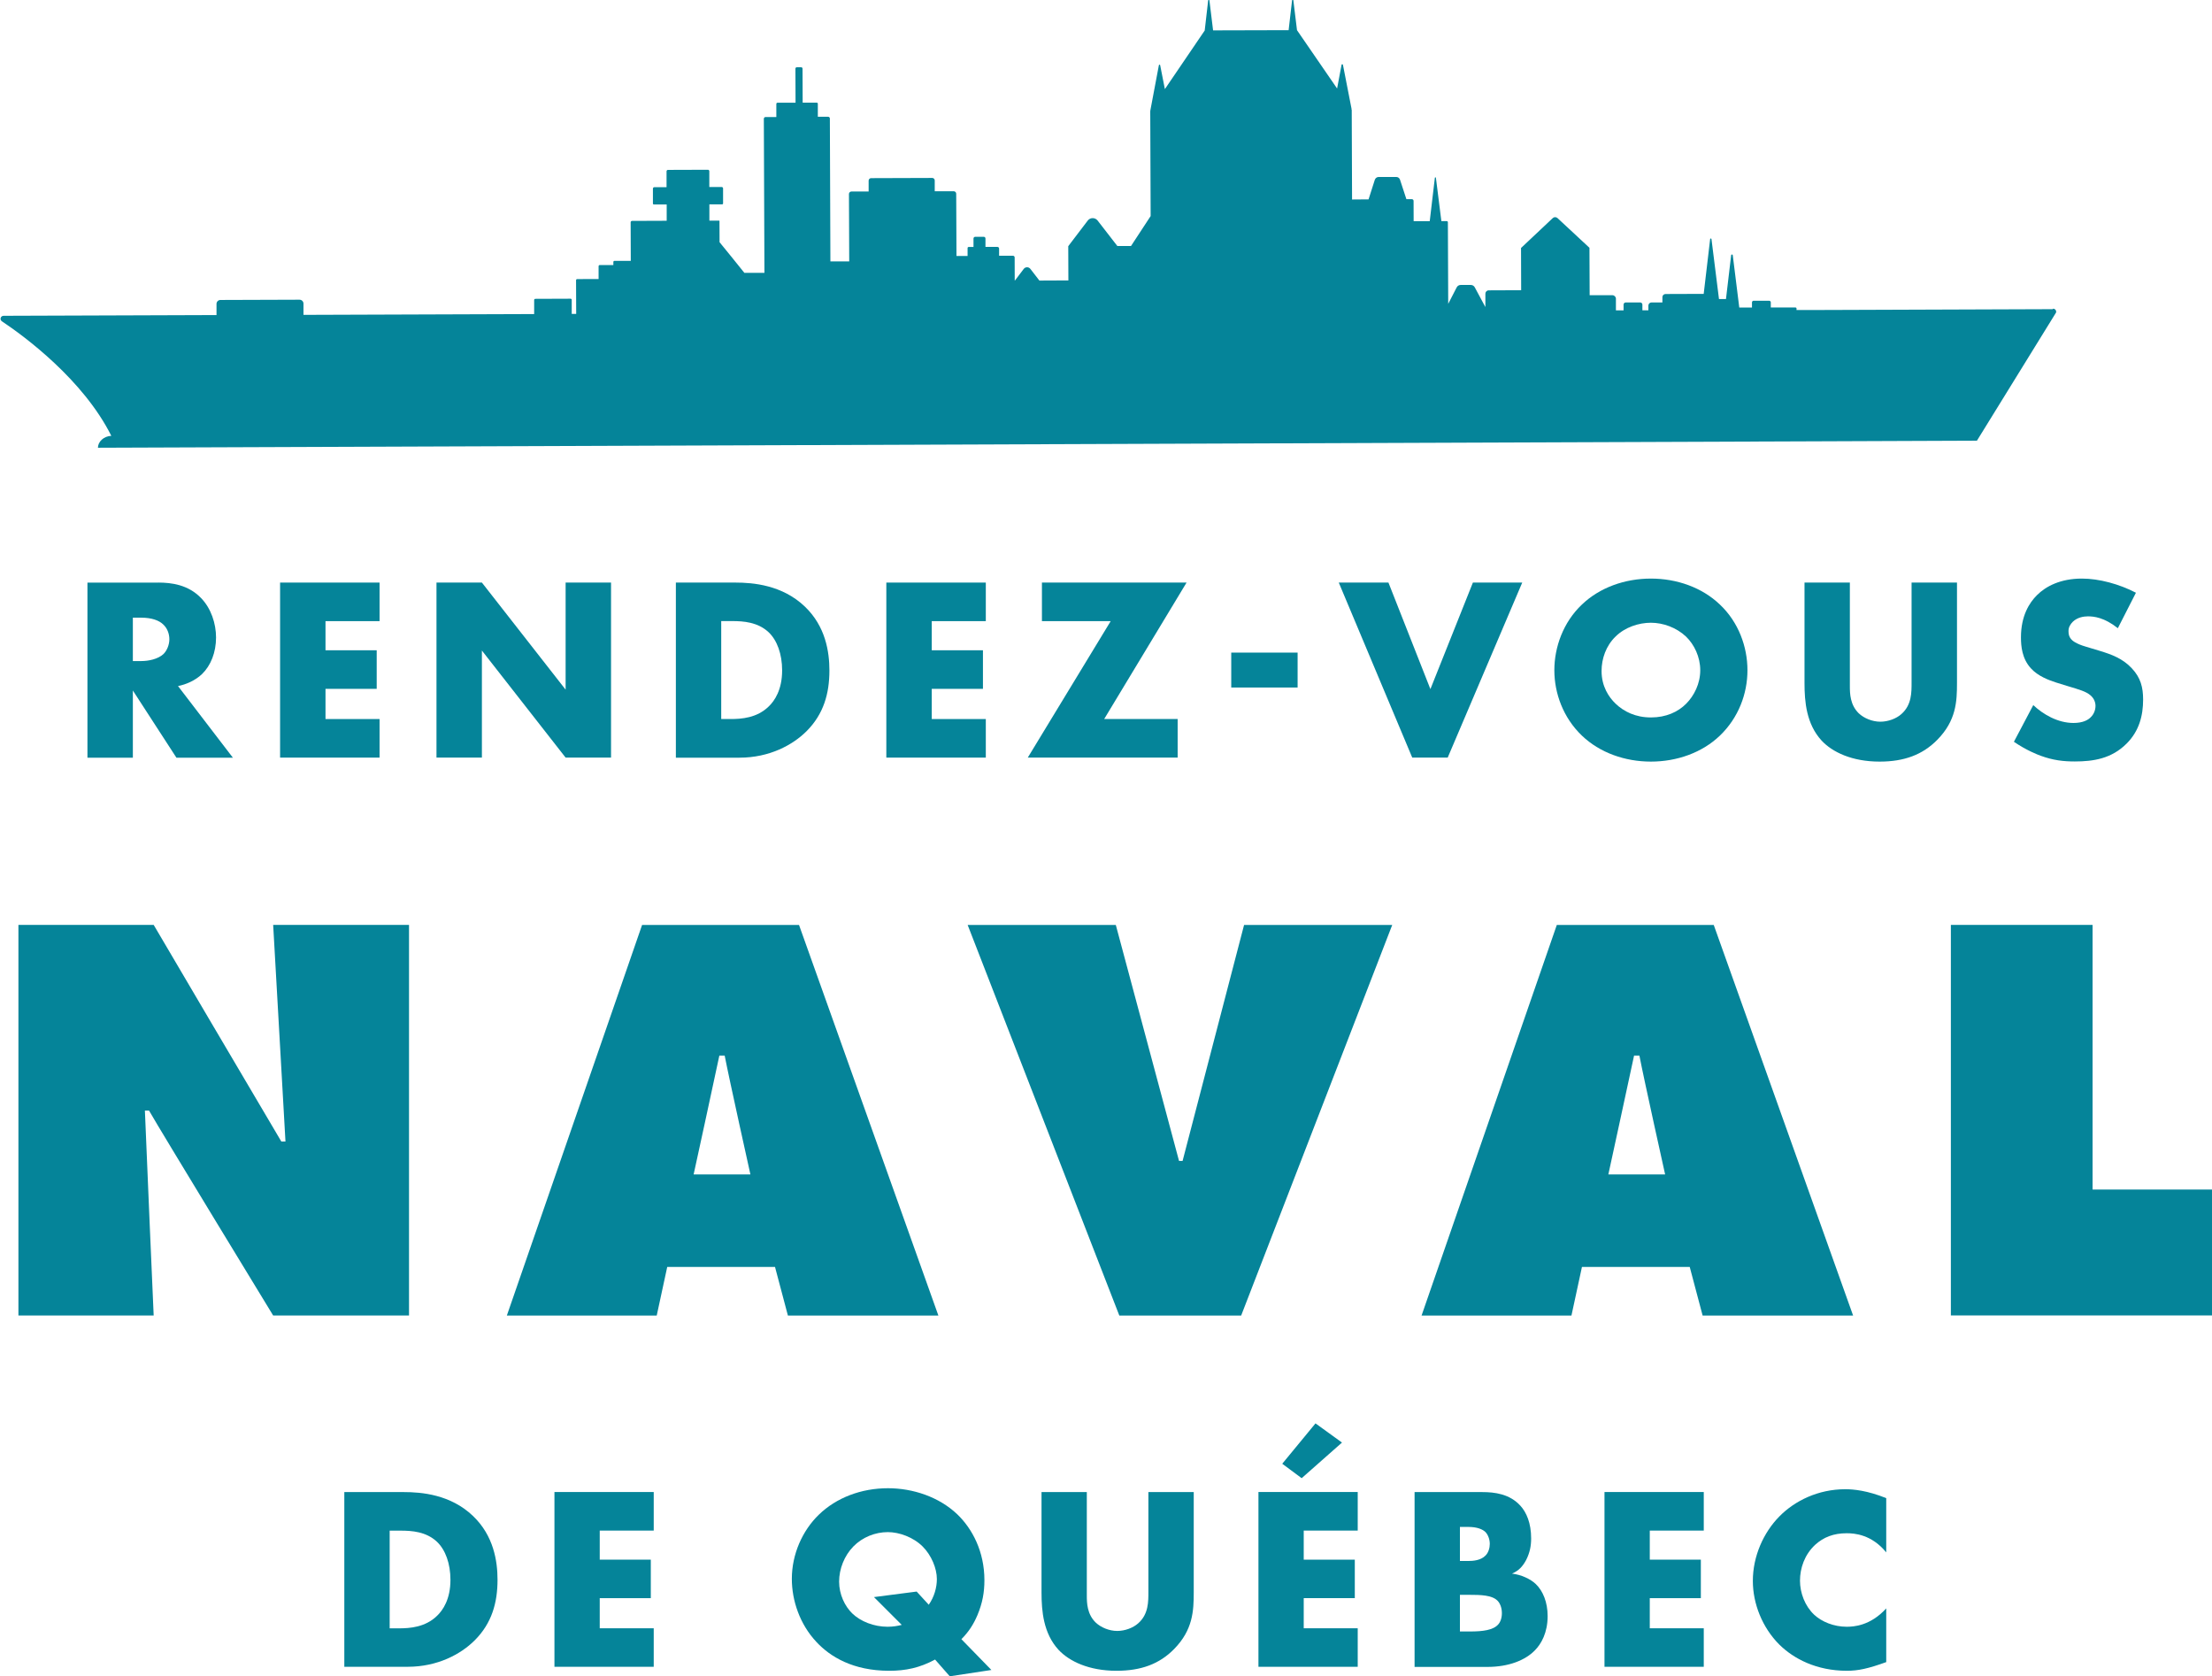 <?xml version="1.0" encoding="UTF-8"?><svg id="uuid-3892ff8c-3e09-4ef7-9a8d-a047d9a55b85" xmlns="http://www.w3.org/2000/svg" viewBox="0 0 332.65 252.06"><defs><style>.uuid-e9cbb241-bb19-4d6a-bf42-66f1a78aca18{fill:#058499;stroke-width:0px;}</style></defs><g id="uuid-3f9e7a14-4507-40a4-9a6c-8a8169fa5603"><path class="uuid-e9cbb241-bb19-4d6a-bf42-66f1a78aca18" d="m308.68,46.49l-33.85.12h0s-4.66.01-4.66.01v-.23c0-.09-.07-.15-.15-.16h0s-3.72,0-3.72,0v-.77c0-.13-.11-.24-.25-.24h-2.34c-.13,0-.24.12-.24.25v.77s-1.91,0-1.91,0l-.98-7.87c-.02-.14-.22-.14-.24,0l-.78,6.6h-1.05s-1.13-9.02-1.13-9.02c-.02-.12-.19-.12-.2,0l-.97,8.24-5.74.02c-.26,0-.47.21-.47.47v.8s-1.64,0-1.64,0c-.26,0-.47.21-.47.47v.71s-.9,0-.9,0v-.86c0-.18-.15-.32-.33-.32h-2.18c-.18,0-.32.15-.32.33v.86s-1.15,0-1.15,0v-1.75c0-.29-.24-.53-.54-.53h-3.41s-.03-7.13-.03-7.13l-4.81-4.47c-.2-.18-.51-.18-.7,0l-4.78,4.5.02,6.35-4.88.02c-.28,0-.5.23-.5.5v1.98s-.02,0-.02,0l-1.58-2.94c-.12-.22-.34-.35-.59-.35h-1.54c-.25,0-.48.15-.59.37l-1.27,2.47-.05-12.27c0-.09-.07-.17-.17-.17h-.81s-.82-6.51-.82-6.51c-.01-.1-.15-.09-.16,0l-.77,6.52h-2.42s-.01-3.05-.01-3.05c0-.15-.12-.26-.27-.26h-.83s.02,0,.02,0l-.96-2.93c-.08-.25-.31-.41-.57-.41h-2.65c-.26.01-.49.18-.57.43l-.94,2.94h.02s-2.5.02-2.5.02l-.05-13.47h0s0,0,0,0l-.04-.06s.02-.04.02-.07l-1.3-6.65c-.02-.12-.19-.12-.21,0l-.67,3.56-6.03-8.77-.55-4.5c-.01-.11-.18-.11-.19,0l-.52,4.5-11.36.03-.55-4.5c-.01-.11-.17-.11-.19,0l-.52,4.52-5.99,8.81-.71-3.6c-.02-.1-.17-.1-.19,0l-1.27,6.73s0,.02,0,.04l-.03.05.06.03h-.06s.06,15.84.06,15.84l-2.95,4.5h-2.06s-2.96-3.82-2.96-3.82c-.38-.49-1.12-.49-1.49,0l-2.93,3.85.02,5.15-4.36.02-1.36-1.76c-.25-.32-.74-.32-.99,0l-1.34,1.77h-.02s-.01-3.49-.01-3.49c0-.14-.11-.25-.25-.25h-2.09s0-1.08,0-1.08c0-.14-.11-.25-.25-.25h-1.8s0-1.27,0-1.27c0-.14-.11-.25-.25-.25h-1.3c-.14,0-.25.12-.25.26v1.27s-.73,0-.73,0c-.09,0-.16.07-.16.16v1.19s-1.67,0-1.67,0l-.04-9.36c0-.2-.17-.37-.37-.37h-2.86s0-1.63,0-1.63c0-.2-.17-.37-.37-.37l-9.2.03c-.2,0-.37.17-.37.37v1.64s-2.59,0-2.59,0c-.2,0-.37.17-.37.37l.04,10.14h-2.83s-.08-21.49-.08-21.49c0-.15-.12-.26-.27-.26h-1.54s0-1.96,0-1.96c0-.09-.07-.16-.17-.16h-2.11s-.02-5.12-.02-5.12c0-.11-.09-.2-.2-.2h-.67c-.11,0-.2.09-.2.2l.02,5.13h-2.73c-.09.01-.16.08-.16.18v1.97s-1.62,0-1.62,0c-.15,0-.26.12-.26.27l.09,23.16h-3.02s-1.89-2.35-1.89-2.35l-1.84-2.26v-.33s-.01-2.86-.01-2.86c0-.03-.02-.05-.05-.05h-1.47s0-2.45,0-2.45h1.92c.08,0,.14-.07.14-.15v-2.25c0-.12-.1-.21-.22-.21h-1.85s0-2.38,0-2.38c0-.12-.1-.21-.21-.21l-6.01.02c-.12,0-.21.1-.21.21v2.39s-1.84,0-1.84,0c-.12,0-.21.1-.21.21v2.25c0,.08.07.14.15.14h1.92s0,2.45,0,2.45l-5.21.02c-.12,0-.21.1-.21.21l.02,5.8h-2.46c-.09,0-.16.08-.16.17v.46s-2.05,0-2.05,0c-.09,0-.17.08-.17.17v1.93s-3.22.01-3.22.01c-.09,0-.17.08-.17.17l.02,5.07h-.67s0-2.12,0-2.12c0-.09-.08-.17-.17-.17l-5.31.02c-.09,0-.17.08-.17.17v2.12s-8.69.03-8.69.03h0s-26,.09-26,.09v-1.69c0-.33-.27-.59-.6-.59l-11.89.04c-.33,0-.59.27-.59.59v1.68s-32.02.11-32.02.11c-.45,0-.63.58-.25.83,3.35,2.23,12.22,8.76,16.45,17.22-1.15.05-2.01.89-2.01,1.79l56.49-.21h0s203.2-.76,203.2-.76l22.88-.09,11.9-19.27c.08-.29-.14-.58-.44-.58Z"/><path class="uuid-e9cbb241-bb19-4d6a-bf42-66f1a78aca18" d="m23.81,87.6c1.97,0,4.5.32,6.43,2.33,1.5,1.54,2.25,3.83,2.25,5.92,0,2.25-.79,4.22-2.09,5.49-1.03.99-2.41,1.58-3.63,1.82l8.25,10.77h-8.49l-6.55-10.1v10.1h-6.83v-26.32h10.66Zm-3.83,11.8h1.3c1.03,0,2.49-.28,3.32-1.07.51-.51.87-1.38.87-2.21s-.32-1.66-.91-2.21c-.63-.63-1.78-1.03-3.28-1.03h-1.3v6.51Z"/><path class="uuid-e9cbb241-bb19-4d6a-bf42-66f1a78aca18" d="m57.08,93.4h-8.13v4.38h7.7v5.8h-7.7v4.54h8.13v5.8h-14.96v-26.32h14.96v5.8Z"/><path class="uuid-e9cbb241-bb19-4d6a-bf42-66f1a78aca18" d="m65.64,113.92v-26.32h6.83l12.59,16.1v-16.1h6.83v26.32h-6.83l-12.59-16.1v16.1h-6.83Z"/><path class="uuid-e9cbb241-bb19-4d6a-bf42-66f1a78aca18" d="m101.64,113.92v-26.32h8.96c2.64,0,7.06.36,10.46,3.63,3.08,2.96,3.67,6.75,3.67,9.59,0,3.47-.87,6.55-3.43,9.12-2.09,2.09-5.6,3.99-10.1,3.99h-9.55Zm6.83-5.8h1.38c1.66,0,3.99-.16,5.76-1.9.87-.83,2.01-2.49,2.01-5.41,0-2.45-.75-4.54-2.05-5.76-1.62-1.5-3.75-1.66-5.45-1.66h-1.66v14.72Z"/><path class="uuid-e9cbb241-bb19-4d6a-bf42-66f1a78aca18" d="m148.25,93.4h-8.13v4.38h7.7v5.8h-7.7v4.54h8.13v5.8h-14.96v-26.32h14.96v5.8Z"/><path class="uuid-e9cbb241-bb19-4d6a-bf42-66f1a78aca18" d="m166.05,108.12h11.05v5.8h-22.54l12.47-20.52h-10.34v-5.8h21.75l-12.39,20.52Z"/><path class="uuid-e9cbb241-bb19-4d6a-bf42-66f1a78aca18" d="m185.16,98.13h9.98v5.25h-9.98v-5.25Z"/><path class="uuid-e9cbb241-bb19-4d6a-bf42-66f1a78aca18" d="m208.8,87.6l6.31,16.02,6.39-16.02h7.42l-11.21,26.32h-5.33l-11.05-26.32h7.46Z"/><path class="uuid-e9cbb241-bb19-4d6a-bf42-66f1a78aca18" d="m258.65,110.61c-2.68,2.57-6.47,3.91-10.38,3.91s-7.7-1.34-10.38-3.91c-2.8-2.68-4.14-6.35-4.14-9.83s1.34-7.22,4.14-9.87c2.68-2.57,6.47-3.91,10.38-3.91s7.7,1.34,10.38,3.91c2.8,2.64,4.14,6.35,4.14,9.87s-1.34,7.14-4.14,9.83Zm-15.71-14.88c-1.42,1.38-2.09,3.31-2.09,5.17,0,2.33,1.11,3.95,2.09,4.89,1.26,1.22,3.04,2.09,5.33,2.09s4.07-.83,5.29-2.05c1.22-1.22,2.13-3.04,2.13-5.05s-.91-3.87-2.13-5.05c-1.46-1.38-3.47-2.09-5.29-2.09s-3.91.67-5.33,2.09Z"/><path class="uuid-e9cbb241-bb19-4d6a-bf42-66f1a78aca18" d="m278.19,87.6v15.59c0,1.11.04,2.8,1.34,4.07.79.75,2.05,1.26,3.24,1.26s2.41-.47,3.16-1.14c1.58-1.38,1.54-3.31,1.54-4.78v-15h6.83v15.12c0,2.76-.12,5.64-2.96,8.52-2.21,2.25-4.97,3.28-8.68,3.28-4.14,0-7.1-1.42-8.72-3.16-2.29-2.49-2.57-5.84-2.57-8.64v-15.12h6.83Z"/><path class="uuid-e9cbb241-bb19-4d6a-bf42-66f1a78aca18" d="m305.78,106.03c1.46,1.38,3.67,2.68,6.04,2.68,1.38,0,2.21-.43,2.64-.91.39-.39.67-.99.67-1.66,0-.51-.2-1.11-.75-1.58-.67-.59-1.7-.87-3.39-1.38l-1.78-.55c-1.11-.36-2.72-.95-3.79-2.13-1.34-1.46-1.5-3.32-1.5-4.66,0-3.24,1.26-5.21,2.41-6.35,1.34-1.34,3.55-2.49,6.75-2.49,2.6,0,5.64.83,8.13,2.13l-2.72,5.33c-2.05-1.62-3.59-1.78-4.5-1.78-.67,0-1.58.16-2.25.79-.39.39-.67.83-.67,1.42,0,.47.08.83.36,1.18.2.24.67.71,2.29,1.18l2.09.63c1.66.51,3.39,1.11,4.78,2.61,1.34,1.42,1.7,2.88,1.7,4.7,0,2.41-.59,4.74-2.49,6.63-2.25,2.25-4.97,2.68-7.78,2.68-1.66,0-3.24-.16-5.17-.87-.43-.16-2.09-.79-3.99-2.09l2.92-5.53Z"/><path class="uuid-e9cbb241-bb19-4d6a-bf42-66f1a78aca18" d="m51.78,250.64v-26.28h8.94c2.64,0,7.05.35,10.44,3.62,3.07,2.95,3.66,6.74,3.66,9.57,0,3.47-.87,6.54-3.43,9.1-2.09,2.09-5.59,3.98-10.09,3.98h-9.53Zm6.82-5.79h1.38c1.65,0,3.98-.16,5.75-1.89.87-.83,2.01-2.48,2.01-5.4,0-2.44-.75-4.53-2.05-5.75-1.62-1.5-3.74-1.65-5.44-1.65h-1.65v14.7Z"/><path class="uuid-e9cbb241-bb19-4d6a-bf42-66f1a78aca18" d="m98.31,230.15h-8.12v4.37h7.68v5.79h-7.68v4.53h8.12v5.79h-14.93v-26.28h14.93v5.79Z"/><path class="uuid-e9cbb241-bb19-4d6a-bf42-66f1a78aca18" d="m149.09,251.11l-6.26.95-2.21-2.52c-2.32,1.26-4.45,1.69-6.89,1.69-5.48,0-8.9-2.13-10.95-4.33-2.52-2.68-3.7-6.26-3.7-9.49,0-3.7,1.58-7.25,4.06-9.65,2.64-2.56,6.38-3.98,10.4-3.98,3.74,0,7.68,1.3,10.44,3.94,2.25,2.17,4.06,5.59,4.06,9.89,0,1.81-.28,3.43-1.06,5.28-.59,1.38-1.3,2.48-2.4,3.59l4.53,4.65Zm-11.23-11.78l1.81,1.97c.83-1.18,1.22-2.6,1.22-3.86,0-1.62-.83-3.59-2.13-4.89-1.42-1.42-3.55-2.17-5.24-2.17-1.89,0-3.82.75-5.2,2.17-1.34,1.38-2.13,3.35-2.13,5.28s.87,3.7,1.97,4.77c1.26,1.22,3.27,2.01,5.32,2.01.83,0,1.5-.12,2.13-.28l-4.18-4.18,6.42-.83Z"/><path class="uuid-e9cbb241-bb19-4d6a-bf42-66f1a78aca18" d="m163.44,224.36v15.56c0,1.1.04,2.8,1.34,4.06.79.75,2.05,1.26,3.23,1.26s2.4-.47,3.15-1.14c1.58-1.38,1.54-3.31,1.54-4.77v-14.97h6.82v15.09c0,2.76-.12,5.63-2.95,8.51-2.21,2.25-4.96,3.27-8.67,3.27-4.14,0-7.09-1.42-8.71-3.15-2.28-2.48-2.56-5.83-2.56-8.63v-15.09h6.82Z"/><path class="uuid-e9cbb241-bb19-4d6a-bf42-66f1a78aca18" d="m204.18,230.15h-8.12v4.37h7.68v5.79h-7.68v4.53h8.12v5.79h-14.93v-26.28h14.93v5.79Zm-2.36-13.24l-6.07,5.36-2.92-2.17,5-6.07,3.98,2.88Z"/><path class="uuid-e9cbb241-bb19-4d6a-bf42-66f1a78aca18" d="m212.73,250.64v-26.28h10.16c1.89,0,4.14.28,5.75,2.05.91.99,1.62,2.6,1.62,4.93,0,1.14-.2,2.13-.75,3.23-.55,1.02-1.14,1.62-2.13,2.05,1.38.16,2.76.79,3.59,1.58,1.06,1.02,1.77,2.72,1.77,4.81,0,2.48-.95,4.18-1.93,5.16-1.42,1.46-3.9,2.48-7.13,2.48h-10.95Zm6.82-15.92h1.26c.71,0,1.89-.08,2.6-.83.43-.43.63-1.14.63-1.73,0-.67-.24-1.34-.63-1.77-.43-.43-1.26-.79-2.6-.79h-1.26v5.12Zm0,10.6h1.54c1.89,0,3.47-.2,4.22-1.06.32-.35.55-.95.55-1.69,0-.83-.28-1.5-.67-1.89-.83-.83-2.52-.87-4.22-.87h-1.42v5.52Z"/><path class="uuid-e9cbb241-bb19-4d6a-bf42-66f1a78aca18" d="m256.22,230.15h-8.12v4.37h7.68v5.79h-7.68v4.53h8.12v5.79h-14.93v-26.28h14.93v5.79Z"/><path class="uuid-e9cbb241-bb19-4d6a-bf42-66f1a78aca18" d="m283.65,249.93c-2.72.98-4.22,1.3-5.91,1.3-4.57,0-8-1.81-10.16-3.94-2.56-2.56-3.98-6.15-3.98-9.57,0-3.74,1.62-7.29,3.98-9.69,2.32-2.36,5.83-4.1,9.93-4.1,1.26,0,3.31.2,6.15,1.34v8.16c-2.21-2.72-4.81-2.88-5.95-2.88-1.97,0-3.47.59-4.73,1.73-1.62,1.5-2.29,3.55-2.29,5.4s.75,3.82,2.13,5.12c1.14,1.06,2.95,1.81,4.89,1.81,1.02,0,3.55-.12,5.95-2.76v8.08Z"/><path class="uuid-e9cbb241-bb19-4d6a-bf42-66f1a78aca18" d="m2.77,197.81v-58.74h20.34s16.01,27.22,19.2,32.58h.62c-.36-6.16-1.85-32.58-1.85-32.58h20.43v58.74h-20.43s-16.98-27.84-18.67-30.82h-.62c.19,5.08,1.32,30.82,1.32,30.82H2.77Z"/><path class="uuid-e9cbb241-bb19-4d6a-bf42-66f1a78aca18" d="m100.34,190.51l-1.58,7.31h-22.54l20.34-58.74h23.6l20.96,58.74h-22.63l-1.94-7.31h-16.2Zm8.63-31.79h-.79c-.68,3.27-3.87,17.88-3.87,17.88h8.54s-3.19-14.34-3.87-17.88Z"/><path class="uuid-e9cbb241-bb19-4d6a-bf42-66f1a78aca18" d="m177.31,174.57h.53l9.25-35.49h22.28l-22.72,58.74h-18.32l-22.81-58.74h22.28l9.51,35.49Z"/><path class="uuid-e9cbb241-bb19-4d6a-bf42-66f1a78aca18" d="m237.9,190.51l-1.58,7.31h-22.54l20.34-58.74h23.6l20.96,58.74h-22.63l-1.94-7.31h-16.2Zm8.63-31.79h-.79c-.76,3.58-3.87,17.88-3.87,17.88h8.54s-3.19-14.33-3.87-17.88Z"/><path class="uuid-e9cbb241-bb19-4d6a-bf42-66f1a78aca18" d="m293.38,197.81v-58.74h21.31v39.8h17.96v18.93h-39.28Z"/></g></svg>
